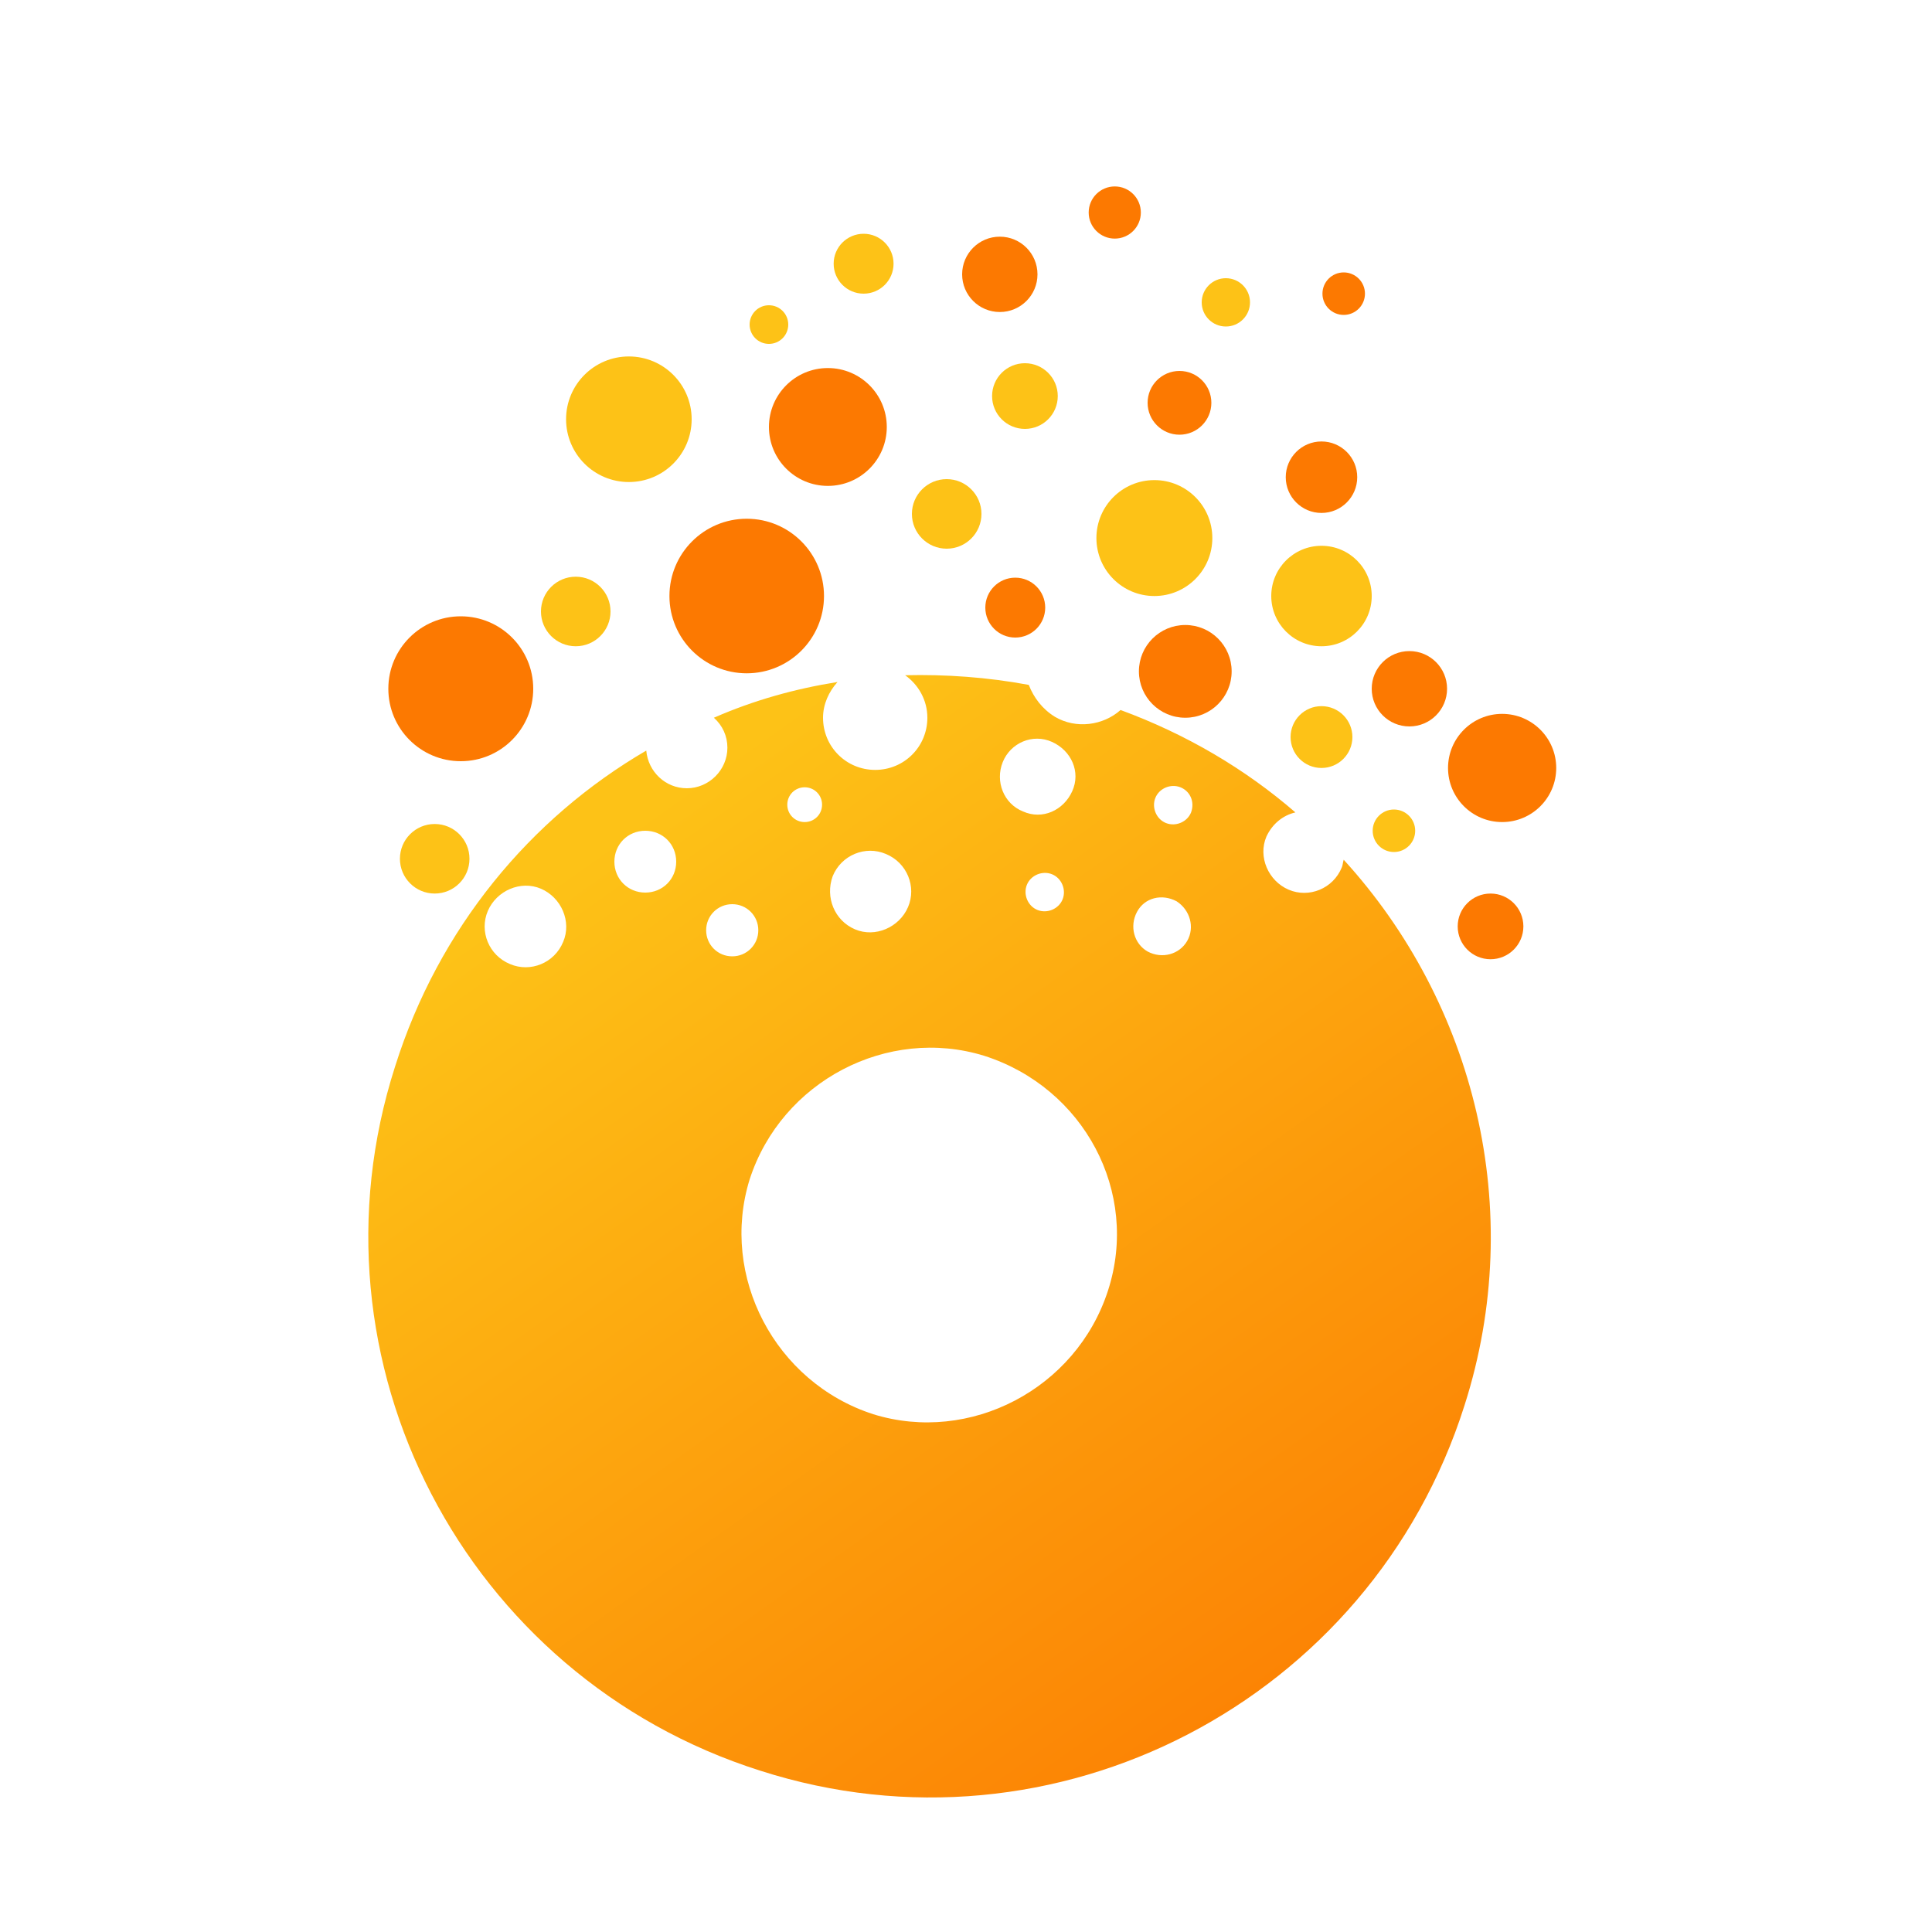 <?xml version="1.0" encoding="utf-8"?>
<!-- Generator: Adobe Illustrator 22.0.0, SVG Export Plug-In . SVG Version: 6.00 Build 0)  -->
<svg version="1.1" id="图层_1" xmlns="http://www.w3.org/2000/svg" xmlns:xlink="http://www.w3.org/1999/xlink" x="0px" y="0px"
	 viewBox="0 0 200 200" style="enable-background:new 0 0 200 200;" xml:space="preserve">
<style type="text/css">
	.st0{fill:#FDC217;}
	.st1{fill:#FC7901;}
	.st2{fill:url(#SVGID_1_);}
</style>
<g>
	<circle class="st0" cx="79.6" cy="33.6" r="2"/>
	<circle class="st0" cx="106.1" cy="41" r="3.4"/>
	<circle class="st0" cx="89.4" cy="27.3" r="3.1"/>
	<circle class="st0" cx="98" cy="53.2" r="3.6"/>
	<circle class="st0" cx="59.6" cy="63.3" r="3.6"/>
	<circle class="st0" cx="45" cy="88.9" r="3.6"/>
	<circle class="st0" cx="65.1" cy="43.4" r="6.5"/>
	<circle class="st1" cx="77.3" cy="61.7" r="8"/>
	<circle class="st1" cx="47.7" cy="71.3" r="7.5"/>
	<circle class="st1" cx="85.7" cy="44.2" r="6.1"/>
	<circle class="st0" cx="119.5" cy="55.7" r="6"/>
	<circle class="st0" cx="136.8" cy="61.7" r="5.2"/>
	<circle class="st1" cx="105.1" cy="62.9" r="3.1"/>
	<circle class="st1" cx="136.8" cy="49.4" r="3.7"/>
	<circle class="st1" cx="115.4" cy="22" r="2.7"/>
	<circle class="st0" cx="126.9" cy="31.3" r="2.5"/>
	<circle class="st1" cx="139.1" cy="30.4" r="2.2"/>
	<circle class="st1" cx="145.9" cy="71.3" r="3.9"/>
	<circle class="st1" cx="154.3" cy="95.9" r="3.4"/>
	<circle class="st0" cx="144.3" cy="86" r="2.2"/>
	<circle class="st1" cx="155.5" cy="79.5" r="5.6"/>
	<circle class="st0" cx="136.8" cy="76.3" r="3.2"/>
	<circle class="st1" cx="103.5" cy="28.4" r="3.9"/>
	<circle class="st1" cx="122.1" cy="41.7" r="3.3"/>
	
		<linearGradient id="SVGID_1_" gradientUnits="userSpaceOnUse" x1="141.148" y1="8.533" x2="65.684" y2="115.044" gradientTransform="matrix(1 0 0 -1 0 200)">
		<stop  offset="3.912510e-07" style="stop-color:#FC7901"/>
		<stop  offset="0.999" style="stop-color:#FDC217"/>
	</linearGradient>
	<path class="st2" d="M139.1,89c-0.1,0.3-0.1,0.6-0.2,0.8c-0.9,2.2-3.4,3.2-5.5,2.3s-3.2-3.4-2.3-5.5c0.6-1.3,1.7-2.2,3-2.5
		c-5.2-4.5-11.3-8.1-18.1-10.6c-1.8,1.6-4.6,2-6.8,0.7c-1.3-0.8-2.2-2-2.7-3.3c-4.3-0.8-8.6-1.1-12.8-1c1.4,1,2.3,2.6,2.3,4.4
		c0,3-2.4,5.4-5.4,5.4s-5.4-2.4-5.4-5.4c0-1.4,0.6-2.7,1.5-3.7c-4.4,0.7-8.7,1.9-12.8,3.7c0.9,0.8,1.4,1.9,1.4,3.1
		c0,2.3-1.9,4.2-4.2,4.2c-2.2,0-4-1.7-4.2-3.9c-12,7-21.5,18.4-26,32.7c-9.8,30.5,7.2,63.2,37.8,72.9c30.5,9.8,63.2-7.2,72.9-37.8
		C158.1,125.2,152.6,103.8,139.1,89z M58.3,97.5c-0.9,2.2-3.4,3.2-5.5,2.3c-2.2-0.9-3.2-3.4-2.3-5.5s3.4-3.2,5.5-2.3
		C58.1,92.9,59.2,95.4,58.3,97.5z M66.8,92.4c-1.8,0-3.2-1.4-3.2-3.2S65,86,66.8,86s3.2,1.4,3.2,3.2S68.6,92.4,66.8,92.4z
		 M103.8,78.9c0.8-2,3.1-3,5.1-2.1s3,3.1,2.1,5.1s-3.1,3-5.1,2.1C103.9,83.2,103,80.9,103.8,78.9z M110,93.1c-0.4,1-1.6,1.5-2.6,1.1
		s-1.5-1.6-1.1-2.6s1.6-1.5,2.6-1.1S110.4,92.1,110,93.1z M86.2,90.7c0.9-2.2,3.4-3.2,5.5-2.3c2.2,0.9,3.2,3.4,2.3,5.5
		s-3.4,3.2-5.5,2.3S85.4,92.9,86.2,90.7z M83.3,81.5c1,0,1.8,0.8,1.8,1.8s-0.8,1.8-1.8,1.8s-1.8-0.8-1.8-1.8S82.3,81.5,83.3,81.5z
		 M73.1,96.3c0-1.5,1.2-2.7,2.7-2.7s2.7,1.2,2.7,2.7S77.3,99,75.8,99S73.1,97.8,73.1,96.3z M114.7,133.6
		c-3.3,10.2-14.3,15.9-24.3,12.8c-10.2-3.3-15.9-14.3-12.8-24.3c3.3-10.2,14.3-15.9,24.3-12.8C112.2,112.6,118,123.4,114.7,133.6z
		 M122.9,97.4c-0.8,1.4-2.6,1.9-4.1,1.1c-1.4-0.8-1.9-2.6-1.1-4.1s2.6-1.9,4.1-1.1C123.2,94.2,123.7,96,122.9,97.4z M123.3,84.1
		c-0.4,1-1.6,1.5-2.6,1.1s-1.5-1.6-1.1-2.6s1.6-1.5,2.6-1.1C123.2,81.9,123.7,83,123.3,84.1z"/>
	<circle class="st1" cx="122.7" cy="69.5" r="4.8"/>
</g>
</svg>
